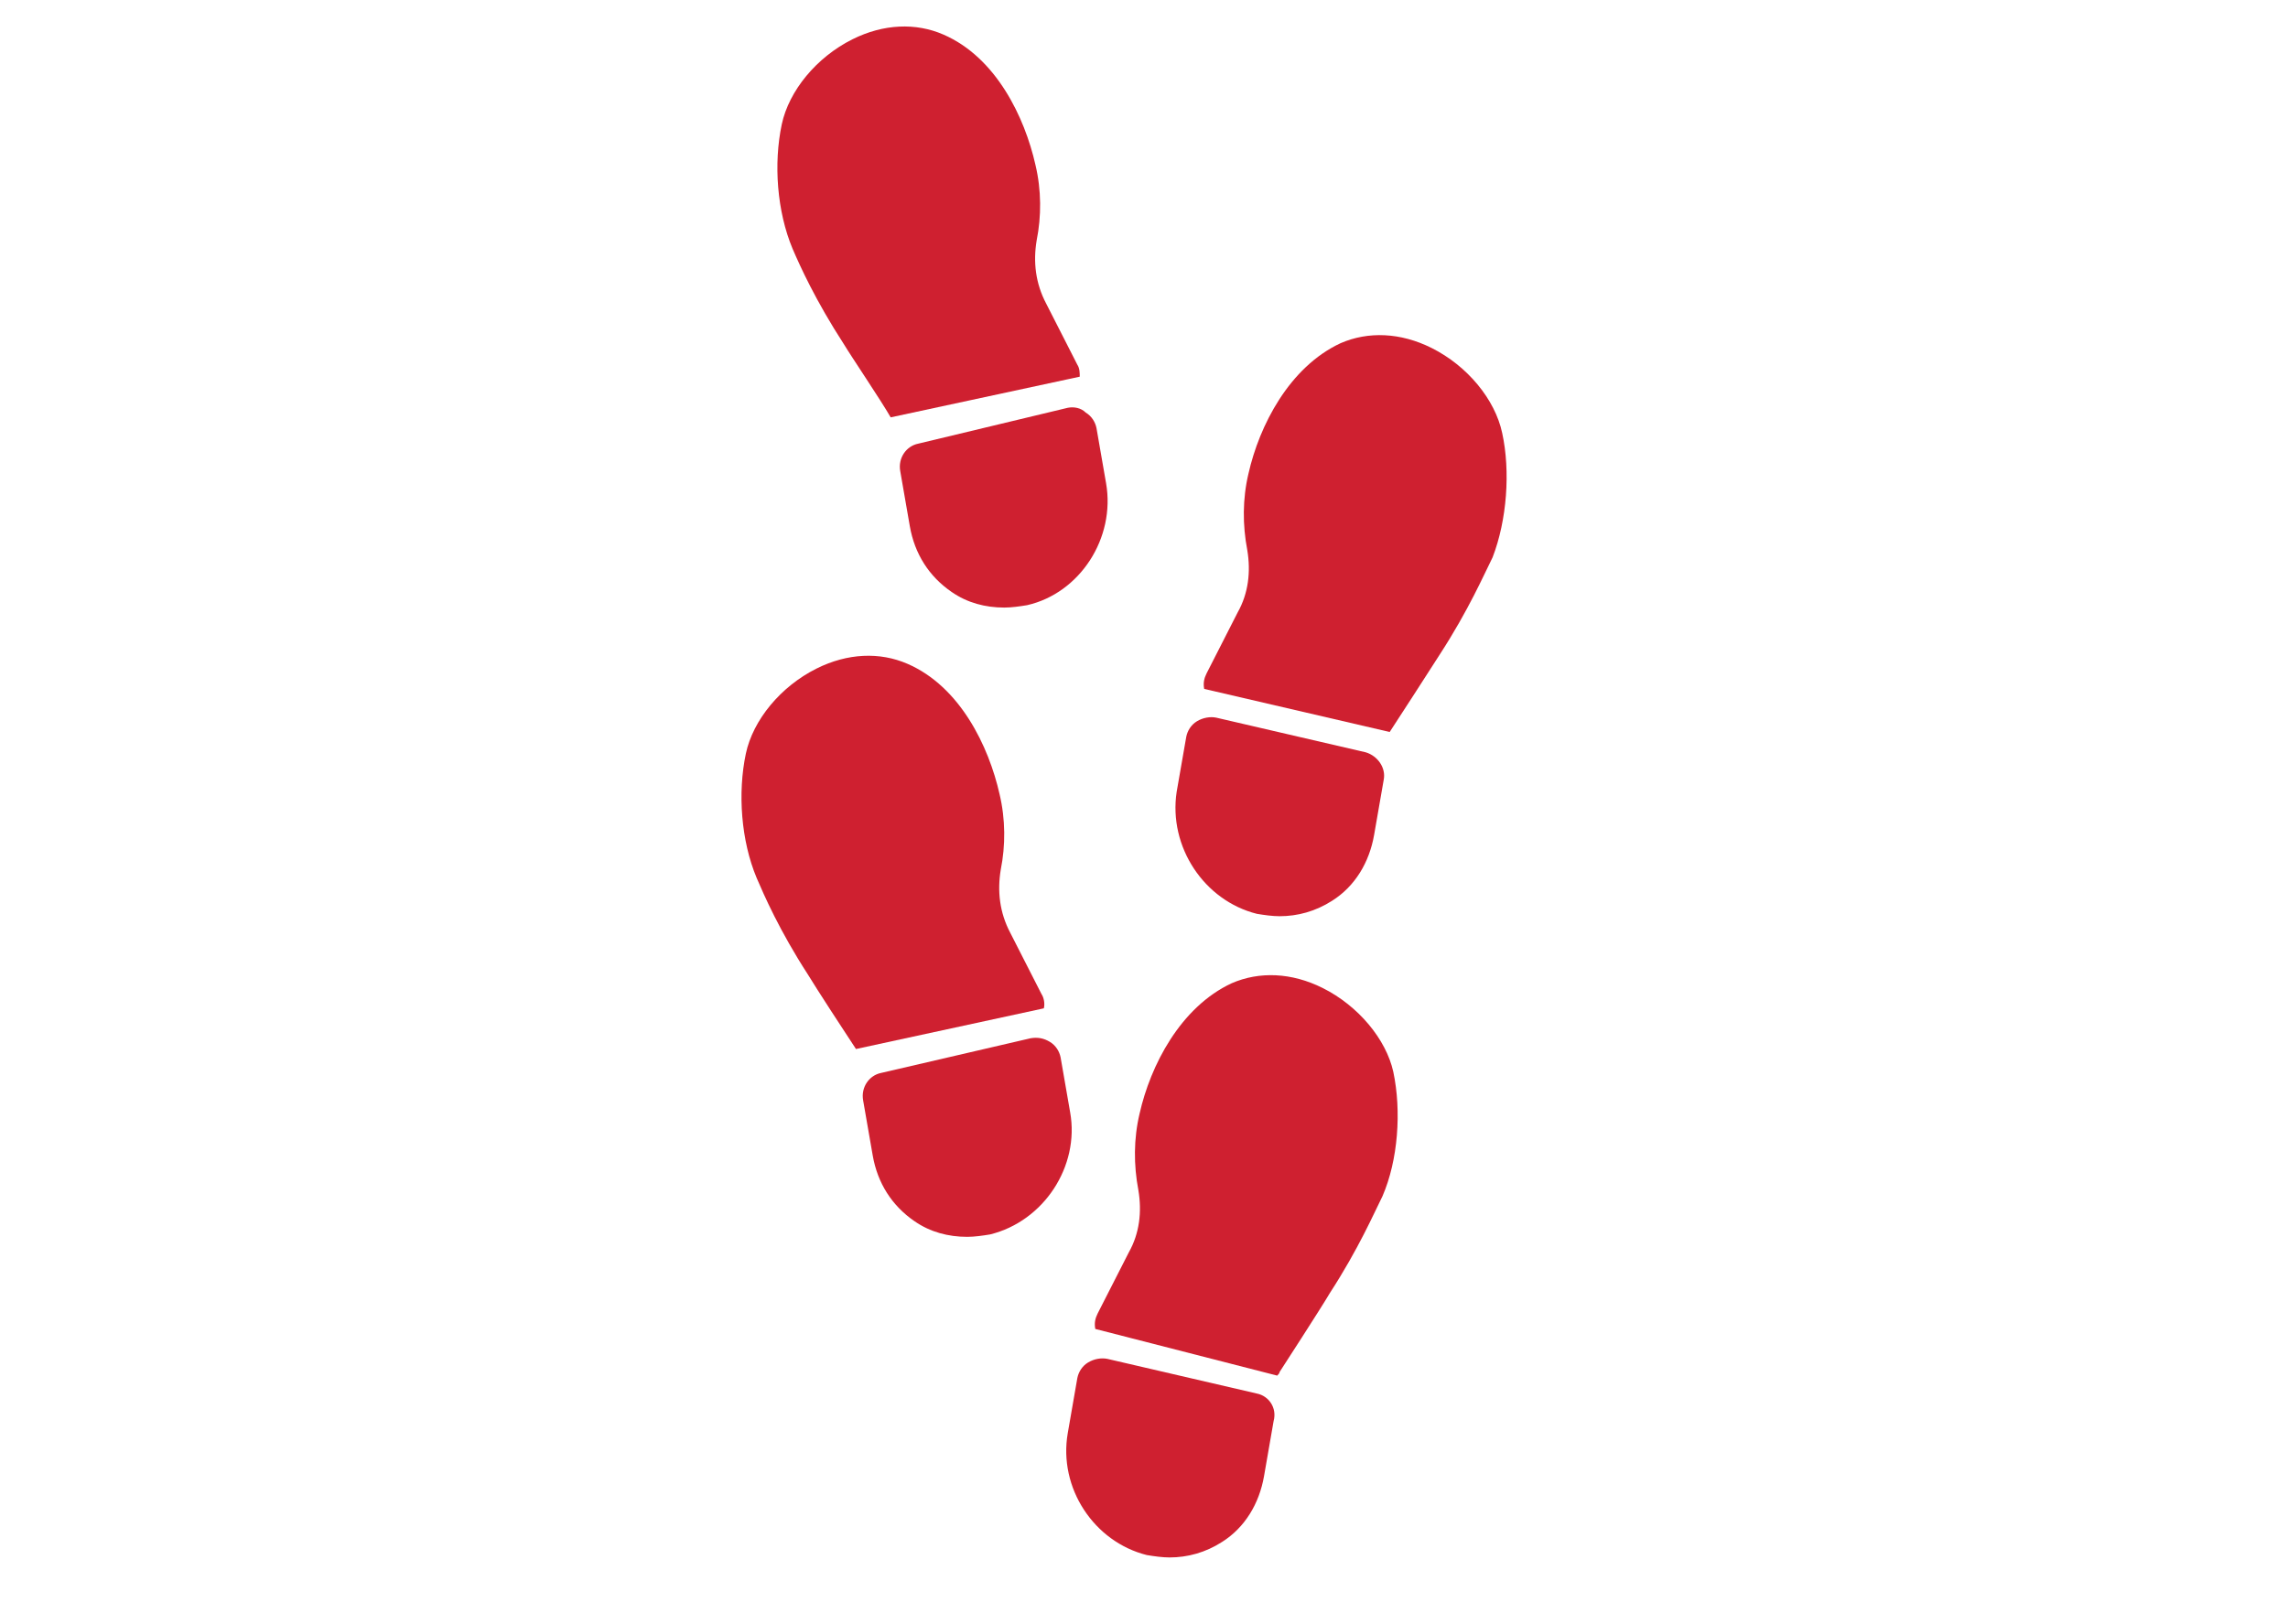 <svg xmlns="http://www.w3.org/2000/svg" xmlns:xlink="http://www.w3.org/1999/xlink" width="559" zoomAndPan="magnify" viewBox="0 0 420 305.04" height="397" preserveAspectRatio="xMidYMid meet" version="1.0"><defs><clipPath id="d24ce2ac00"><path d="M 195 255 L 235 255 L 235 292.832 L 195 292.832 Z M 195 255 " clip-rule="nonzero"/></clipPath><clipPath id="832147f100"><path d="M 141 4.238 L 198 4.238 L 198 79 L 141 79 Z M 141 4.238 " clip-rule="nonzero"/></clipPath><clipPath id="bd4477599c"><path d="M 221 62 L 278.703 62 L 278.703 138 L 221 138 Z M 221 62 " clip-rule="nonzero"/></clipPath></defs><g clip-path="url(#d24ce2ac00)"><path fill="#cf2030" d="M 231.188 261.68 L 203.105 255.164 C 201.98 254.941 200.633 255.164 199.512 255.84 C 198.387 256.512 197.715 257.637 197.488 258.762 L 195.691 269.094 C 193.895 279.426 200.633 289.535 210.52 292.008 C 211.867 292.23 213.438 292.457 214.785 292.457 C 218.156 292.457 221.527 291.559 224.672 289.535 C 228.938 286.84 231.637 282.348 232.535 277.18 L 234.332 266.848 C 235.004 264.375 233.434 262.129 231.188 261.68 Z M 231.188 261.68 " fill-opacity="1" fill-rule="nonzero"/></g><path fill="#cf2030" d="M 196.141 208.891 L 194.344 198.555 C 194.121 197.434 193.445 196.309 192.324 195.637 C 191.199 194.961 190.074 194.738 188.727 194.961 L 160.648 201.477 C 158.402 201.926 156.828 204.172 157.277 206.645 L 159.074 216.977 C 159.973 222.145 162.668 226.41 166.938 229.332 C 169.859 231.352 173.227 232.254 176.82 232.254 C 178.172 232.254 179.742 232.027 181.09 231.805 C 191.199 229.332 197.938 218.996 196.141 208.891 Z M 196.141 208.891 " fill-opacity="1" fill-rule="nonzero"/><path fill="#cf2030" d="M 231.188 171.598 C 232.535 171.824 234.105 172.047 235.453 172.047 C 238.824 172.047 242.195 171.148 245.34 169.129 C 249.605 166.43 252.301 161.938 253.199 156.773 L 255 146.438 C 255.449 144.191 253.875 141.945 251.629 141.27 L 223.547 134.758 C 222.426 134.531 221.078 134.758 219.953 135.43 C 218.832 136.105 218.156 137.227 217.934 138.352 L 216.133 148.684 C 214.562 159.02 221.301 169.129 231.188 171.598 Z M 231.188 171.598 " fill-opacity="1" fill-rule="nonzero"/><path fill="#cf2030" d="M 195.691 76.574 L 167.613 83.312 C 165.367 83.762 163.793 86.008 164.242 88.48 L 166.039 98.812 C 166.938 103.98 169.633 108.25 173.902 111.168 C 176.82 113.191 180.191 114.09 183.785 114.09 C 185.133 114.09 186.707 113.863 188.055 113.641 C 197.938 111.395 204.68 101.059 202.879 90.727 L 201.082 80.395 C 200.859 79.27 200.184 78.145 199.062 77.473 C 198.164 76.574 196.816 76.348 195.691 76.574 Z M 195.691 76.574 " fill-opacity="1" fill-rule="nonzero"/><g clip-path="url(#832147f100)"><path fill="#cf2030" d="M 153.684 64.668 C 155.031 66.914 160.648 75.227 162.445 78.371 L 197.938 70.734 C 197.938 70.059 197.938 69.16 197.488 68.488 L 191.648 57.031 C 189.625 53.211 189.176 49.168 189.852 45.125 C 190.75 40.633 190.75 35.688 189.625 30.973 C 187.605 21.984 182.215 10.754 172.328 6.484 C 167.164 4.238 161.098 4.465 155.258 7.383 C 148.516 10.754 143.352 17.043 142.004 23.332 C 140.43 30.746 141.105 39.73 144.023 46.695 C 145.371 49.84 148.293 56.355 153.684 64.668 Z M 153.684 64.668 " fill-opacity="1" fill-rule="nonzero"/></g><path fill="#cf2030" d="M 190.75 186.648 L 184.91 175.191 C 182.887 171.375 182.438 167.328 183.113 163.285 C 184.012 158.793 184.012 153.852 182.887 149.133 C 180.867 140.148 175.473 128.914 165.59 124.648 C 160.422 122.402 154.359 122.625 148.516 125.547 C 141.777 128.914 136.609 135.207 135.262 141.496 C 133.691 148.91 134.363 157.895 137.285 164.859 C 138.633 168.004 141.555 174.742 146.945 183.055 C 148.293 185.301 154.133 194.289 155.93 196.984 L 191.199 189.344 C 191.426 188.445 191.199 187.324 190.75 186.648 Z M 190.75 186.648 " fill-opacity="1" fill-rule="nonzero"/><g clip-path="url(#bd4477599c)"><path fill="#cf2030" d="M 277.238 81.293 C 275.891 75 270.723 68.711 263.984 65.34 C 258.145 62.422 252.078 62.195 246.91 64.441 C 237.25 68.938 231.637 79.945 229.613 88.93 C 228.488 93.648 228.488 98.59 229.391 103.305 C 230.062 107.352 229.613 111.395 227.59 114.988 L 221.75 126.445 C 221.301 127.344 221.078 128.242 221.301 129.363 L 256.121 137.453 C 257.02 136.105 263.984 125.32 265.555 122.852 C 270.949 114.539 273.867 107.801 275.441 104.656 C 278.137 97.691 278.809 88.48 277.238 81.293 Z M 277.238 81.293 " fill-opacity="1" fill-rule="nonzero"/></g><path fill="#cf2030" d="M 243.543 185.527 C 237.699 182.605 231.637 182.383 226.469 184.629 C 216.809 189.121 211.191 200.129 209.172 209.113 C 208.047 213.832 208.047 218.773 208.945 223.492 C 209.621 227.535 209.172 231.578 207.148 235.172 L 201.309 246.629 C 200.859 247.527 200.633 248.426 200.859 249.551 L 235.004 258.312 C 235.23 258.086 235.453 257.863 235.453 257.637 C 235.453 257.637 243.316 245.508 244.891 242.809 C 250.281 234.5 253.199 227.758 254.773 224.613 C 257.695 217.875 258.367 208.664 256.797 201.25 C 255.449 195.188 250.281 188.895 243.543 185.527 Z M 243.543 185.527 " fill-opacity="1" fill-rule="nonzero"/></svg>